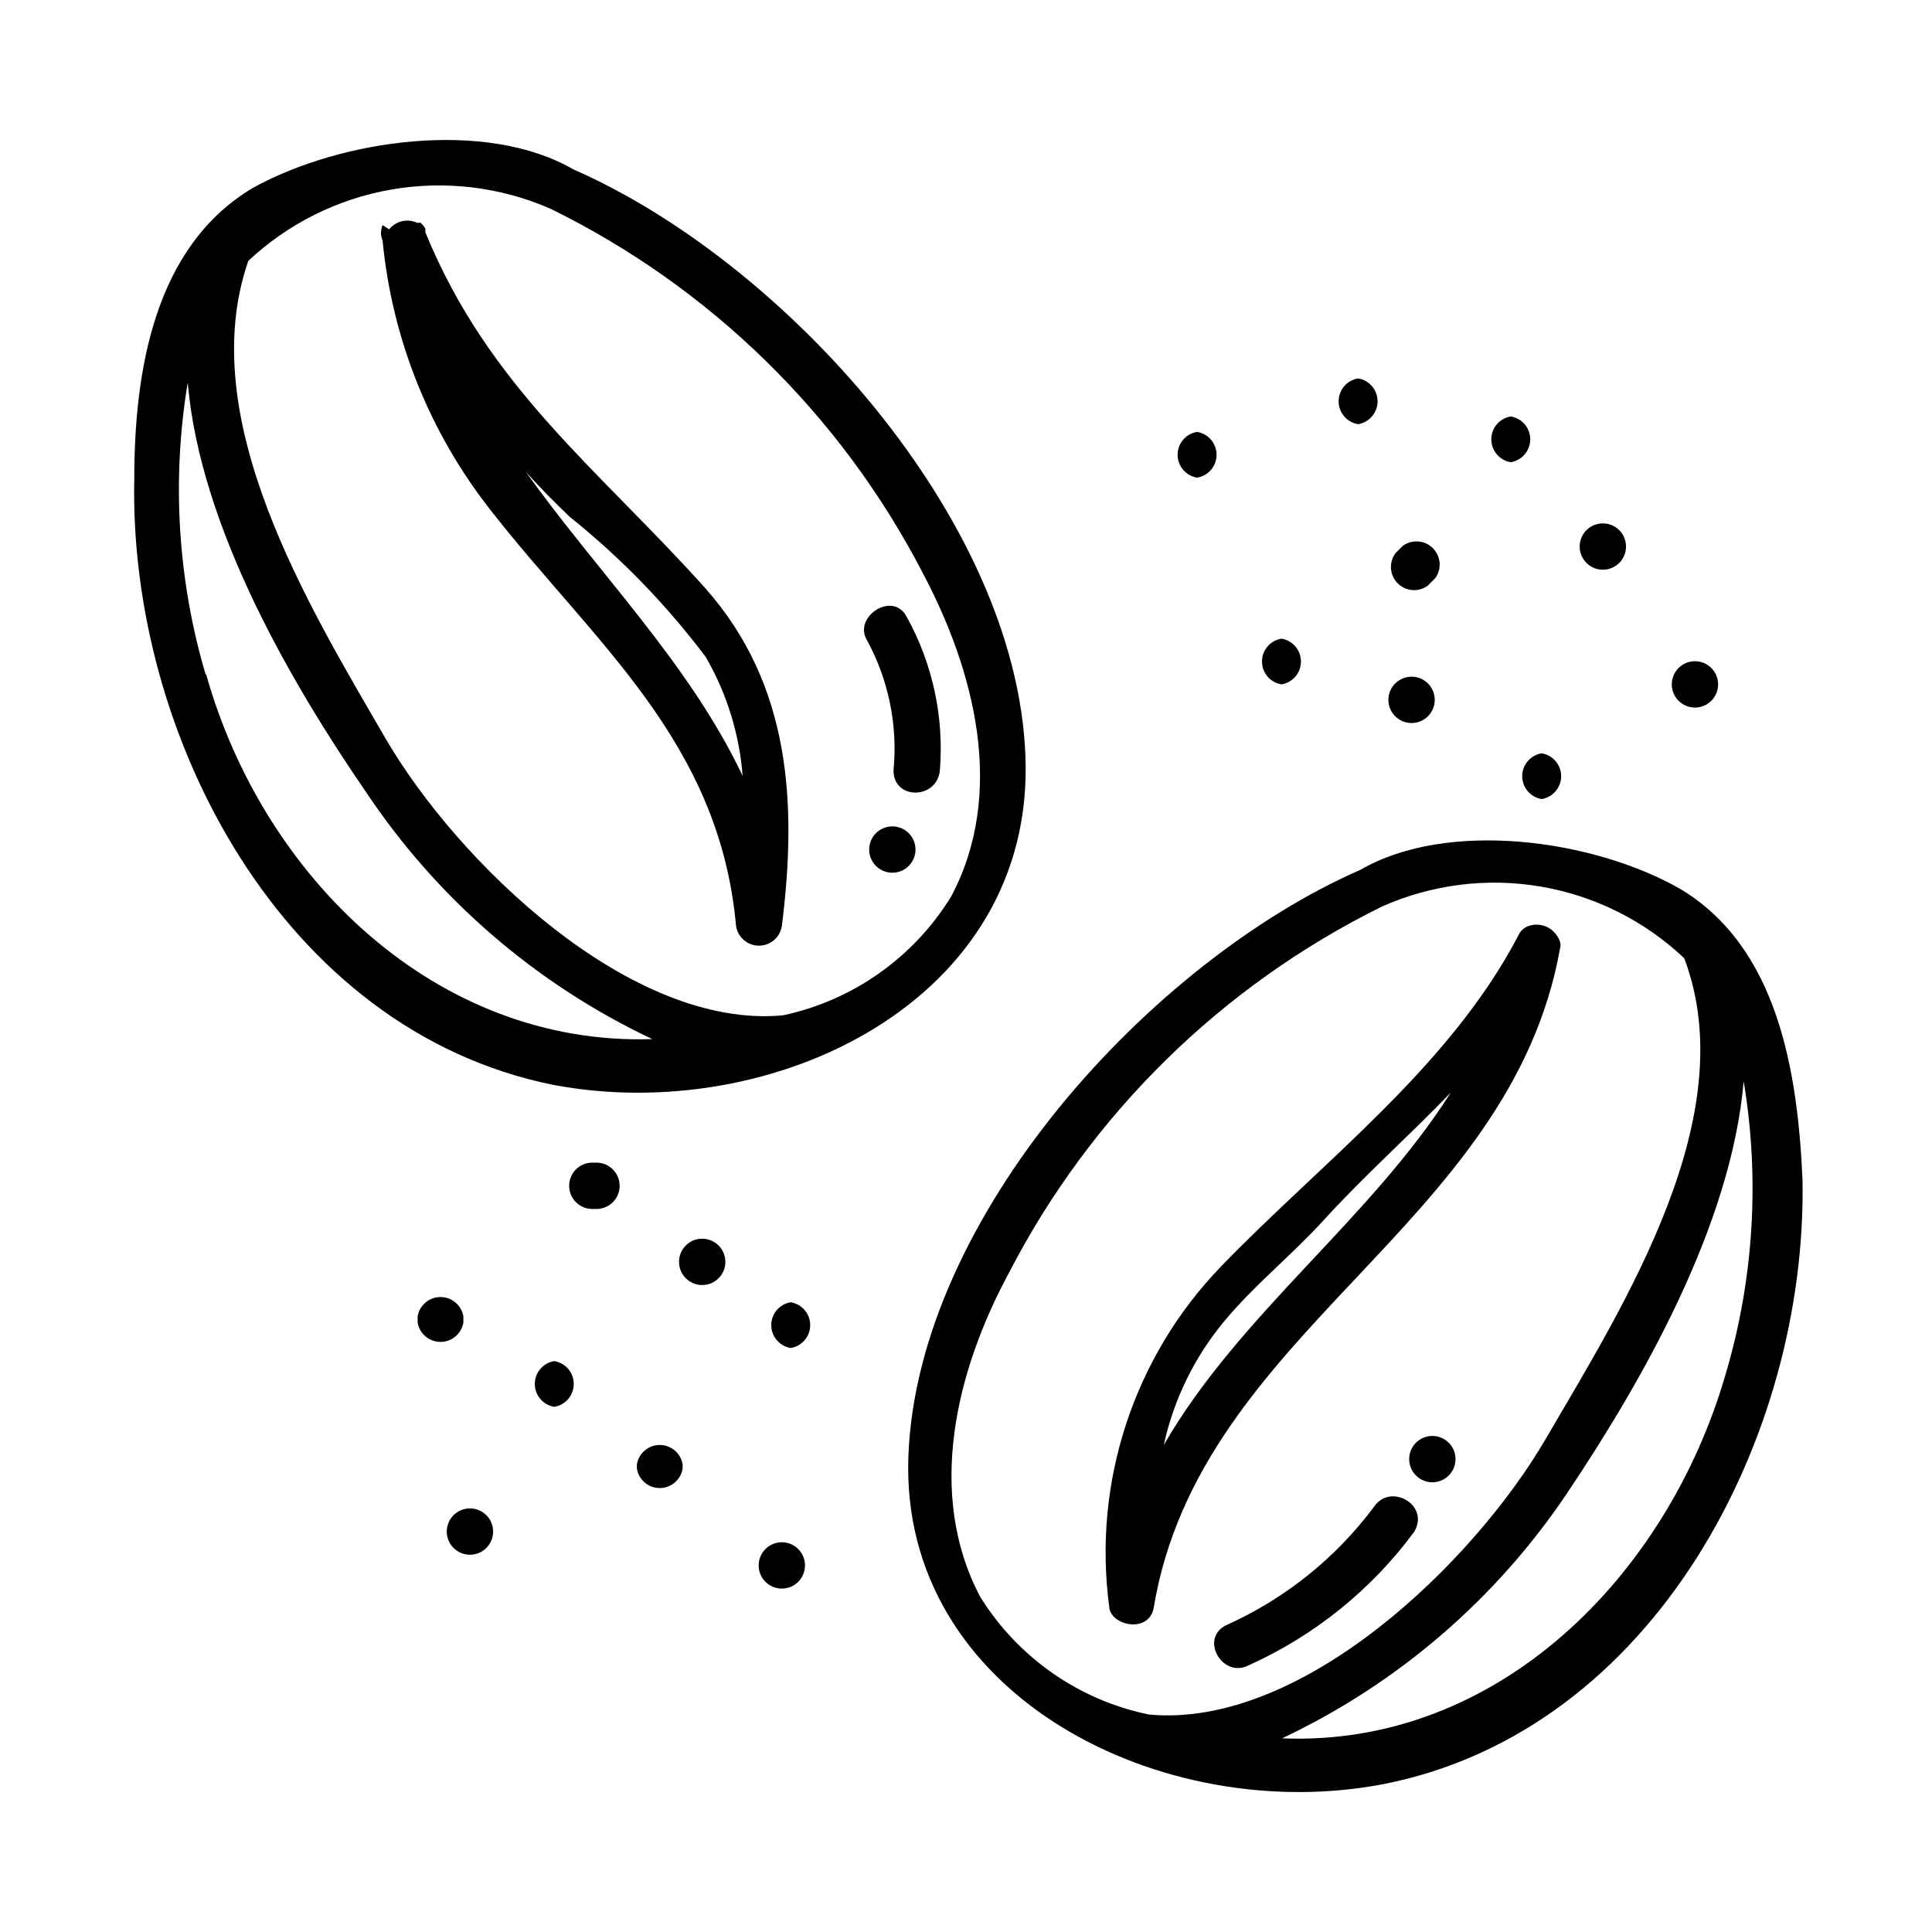 <?xml version="1.0" encoding="UTF-8"?>
<!-- Uploaded to: SVG Repo, www.svgrepo.com, Generator: SVG Repo Mixer Tools -->
<svg fill="#000000" width="800px" height="800px" version="1.1" viewBox="144 144 512 512" xmlns="http://www.w3.org/2000/svg">
 <g>
  <path d="m415.74 344.27c-2.363-62.977-64.078-130.99-119.81-155.39-23.145-13.383-61.402-8.031-84.859 4.879-26.293 15.59-31.488 48.809-31.488 77.305-1.418 67.699 39.203 145.95 111 160.43 58.094 11.02 127.84-22.199 125.16-87.223zm-125.95-145c42.391 20.77 76.996 54.602 98.715 96.512 13.699 25.82 22.199 58.254 7.559 85.805-9.918 16.148-26.023 27.527-44.555 31.488-40.461 3.777-86.277-40.621-105.33-73.367-20.469-35.266-50.855-84.859-36.371-126.58 10.523-9.871 23.703-16.441 37.918-18.902 14.211-2.465 28.836-0.707 42.062 5.047zm-91.316 123.43h0.004c-7.391-25.082-9.008-51.508-4.727-77.305 3.305 38.414 27.551 79.824 47.23 108.48h0.004c18.871 28.324 45.105 50.969 75.887 65.496-57.152 1.891-103.12-42.824-118.24-96.668z"/>
  <path d="m245.39 203.67c-0.559 1.305-0.559 2.785 0 4.094 2.512 26.074 12.457 50.887 28.656 71.477 27.711 35.426 60.613 61.246 65.023 110.21 0.48 2.977 3.047 5.16 6.059 5.16 3.016 0 5.582-2.184 6.062-5.16 4.094-32.434 2.363-63.922-20.152-89.426-28.184-31.488-57.465-53.215-74.312-94.465v-0.945c-0.328-0.59-0.754-1.121-1.258-1.574h-0.945c-2.57-1.199-5.629-0.484-7.398 1.734zm49.594 77.301c13.531 10.824 25.645 23.309 36.055 37.156 5.57 9.633 8.906 20.395 9.762 31.488-14.168-29.914-38.414-53.844-57.465-80.609 3.621 4.094 7.555 8.031 11.648 11.965z"/>
  <path d="m380.79 348.2c0 7.871 11.492 7.715 12.281 0 1.152-14.164-1.914-28.352-8.816-40.777-3.621-6.926-14.168 0-10.547 6.141 5.777 10.578 8.246 22.645 7.082 34.637z"/>
  <path d="m380.48 363c-3.391 0-6.141 2.75-6.141 6.141s2.75 6.141 6.141 6.141c3.391 0 6.141-2.75 6.141-6.141s-2.75-6.141-6.141-6.141z"/>
  <path d="m588.93 379.38c-22.828-12.91-61.246-18.262-84.387-4.879-55.734 24.402-117.45 92.102-119.81 155.39-2.363 63.293 67.227 98.242 125.95 86.906 71.949-14.168 112.25-92.262 111-160.12-1.262-28.5-6.457-61.875-32.75-77.305zm-185.15 187.82c-14.484-27.395-6.297-60.141 7.559-85.805 21.727-42.117 56.379-76.16 98.871-97.141 13.215-5.891 27.883-7.734 42.145-5.297 14.262 2.438 27.484 9.047 37.992 18.996 15.742 41.723-15.742 91.473-36.527 127.05-19.051 32.906-64.707 77.145-105.33 73.367-18.551-3.812-34.719-15.086-44.711-31.176zm79.98 37.473c30.781-14.52 57.02-37.168 75.887-65.496 19.051-28.496 43.141-70.062 46.445-108.63 4.305 25.844 2.688 52.328-4.727 77.461-15.586 54-60.77 99.027-117.61 96.668z"/>
  <path d="m449.75 570.04c12.281-73.684 94.465-100.61 107.69-174.76v-0.004c0.16-0.512 0.16-1.059 0-1.574-0.184-0.684-0.508-1.328-0.941-1.887-1.578-2.269-4.43-3.285-7.086-2.519-1.438 0.395-2.606 1.445-3.148 2.832-18.262 34.793-51.797 59.672-78.719 87.535l-0.004 0.004c-23.07 23.941-33.969 57.094-29.598 90.055 0.156 5.039 10.547 7.398 11.809 0.316zm18.422-75.574c7.871-9.605 17.949-17.633 26.449-26.922 11.02-12.121 22.984-22.672 33.852-34.008-21.41 33.691-55.891 58.566-76.043 93.363h-0.004c2.602-11.906 8-23.023 15.746-32.434z"/>
  <path d="m508.16 543.27c-10.207 13.695-23.758 24.539-39.359 31.488-6.926 3.621-0.789 14.168 6.141 10.547 17.363-7.816 32.434-19.961 43.766-35.266 4.41-7.086-6.137-13.227-10.547-6.769z"/>
  <path d="m523.59 524.54c-3.391 0-6.141 2.746-6.141 6.141 0 3.391 2.75 6.137 6.141 6.137s6.141-2.746 6.141-6.137c0-3.394-2.75-6.141-6.141-6.141z"/>
  <path d="m268.54 543.74c-3.391 0-6.141 2.75-6.141 6.141 0 3.391 2.75 6.141 6.141 6.141s6.141-2.75 6.141-6.141c0-3.391-2.75-6.141-6.141-6.141z"/>
  <path d="m266.8 494.46v-1.574c-0.48-2.973-3.051-5.16-6.062-5.16-3.012 0-5.582 2.188-6.062 5.16v1.574c0.48 2.977 3.051 5.16 6.062 5.16 3.012 0 5.582-2.184 6.062-5.16z"/>
  <path d="m330.09 472.27c-3.391 0-6.141 2.746-6.141 6.137 0 3.394 2.75 6.141 6.141 6.141s6.141-2.746 6.141-6.141c0-3.391-2.75-6.137-6.141-6.137z"/>
  <path d="m312.78 532.09v1.102c0.48 2.977 3.047 5.16 6.062 5.16 3.012 0 5.578-2.184 6.059-5.16v-1.102c-0.48-2.973-3.047-5.16-6.059-5.16-3.016 0-5.582 2.188-6.062 5.16z"/>
  <path d="m290.89 504.7c-2.973 0.48-5.16 3.051-5.16 6.062 0 3.012 2.188 5.582 5.16 6.062 2.977-0.48 5.16-3.051 5.16-6.062 0-3.012-2.184-5.582-5.16-6.062z"/>
  <path d="m302.07 452.11h-1.102c-3.391 0-6.141 2.75-6.141 6.141 0 3.394 2.75 6.141 6.141 6.141h1.102c3.391 0 6.141-2.746 6.141-6.141 0-3.391-2.75-6.141-6.141-6.141z"/>
  <path d="m353.55 489.11c-2.977 0.48-5.16 3.051-5.16 6.062s2.184 5.578 5.16 6.062c2.973-0.484 5.16-3.051 5.16-6.062s-2.188-5.582-5.16-6.062z"/>
  <path d="m351.19 552.71c-3.391 0-6.141 2.75-6.141 6.141s2.75 6.141 6.141 6.141 6.141-2.75 6.141-6.141-2.75-6.141-6.141-6.141z"/>
  <path d="m483.6 325.37c2.977-0.48 5.16-3.047 5.16-6.062 0-3.012-2.184-5.578-5.16-6.059-2.973 0.48-5.16 3.047-5.16 6.059 0 3.016 2.188 5.582 5.16 6.062z"/>
  <path d="m461.24 270.58c2.977-0.48 5.16-3.047 5.16-6.062 0-3.012-2.184-5.578-5.16-6.059-2.973 0.48-5.16 3.047-5.16 6.059 0 3.016 2.188 5.582 5.16 6.062z"/>
  <path d="m503.91 256.41c2.973-0.48 5.16-3.051 5.16-6.062 0-3.012-2.188-5.582-5.16-6.062-2.977 0.48-5.16 3.051-5.16 6.062 0 3.012 2.184 5.582 5.16 6.062z"/>
  <path d="m568.77 294.98c3.391 0 6.141-2.746 6.141-6.141 0-3.391-2.75-6.137-6.141-6.137-3.391 0-6.141 2.746-6.141 6.137 0 3.394 2.75 6.141 6.141 6.141z"/>
  <path d="m518.08 335.61c3.391 0 6.141-2.75 6.141-6.141s-2.75-6.141-6.141-6.141-6.141 2.75-6.141 6.141 2.75 6.141 6.141 6.141z"/>
  <path d="m522.33 299.24 2.047-2.047c1.766-2.461 1.473-5.84-0.688-7.961-2.16-2.121-5.543-2.352-7.969-0.543l-1.891 1.891c-1.809 2.426-1.582 5.812 0.543 7.973 2.121 2.16 5.5 2.449 7.957 0.688z"/>
  <path d="m544.37 266.49c2.973-0.48 5.16-3.047 5.16-6.062 0-3.012-2.188-5.578-5.16-6.059-2.973 0.48-5.16 3.047-5.16 6.059 0 3.016 2.188 5.582 5.16 6.062z"/>
  <path d="m593.18 331.51c3.391 0 6.137-2.75 6.137-6.141s-2.746-6.141-6.137-6.141c-3.394 0-6.141 2.75-6.141 6.141s2.746 6.141 6.141 6.141z"/>
  <path d="m552.56 355.76c2.973-0.48 5.16-3.047 5.16-6.062 0-3.012-2.188-5.578-5.16-6.059-2.973 0.48-5.16 3.047-5.16 6.059 0 3.016 2.188 5.582 5.16 6.062z"/>
 </g>
</svg>